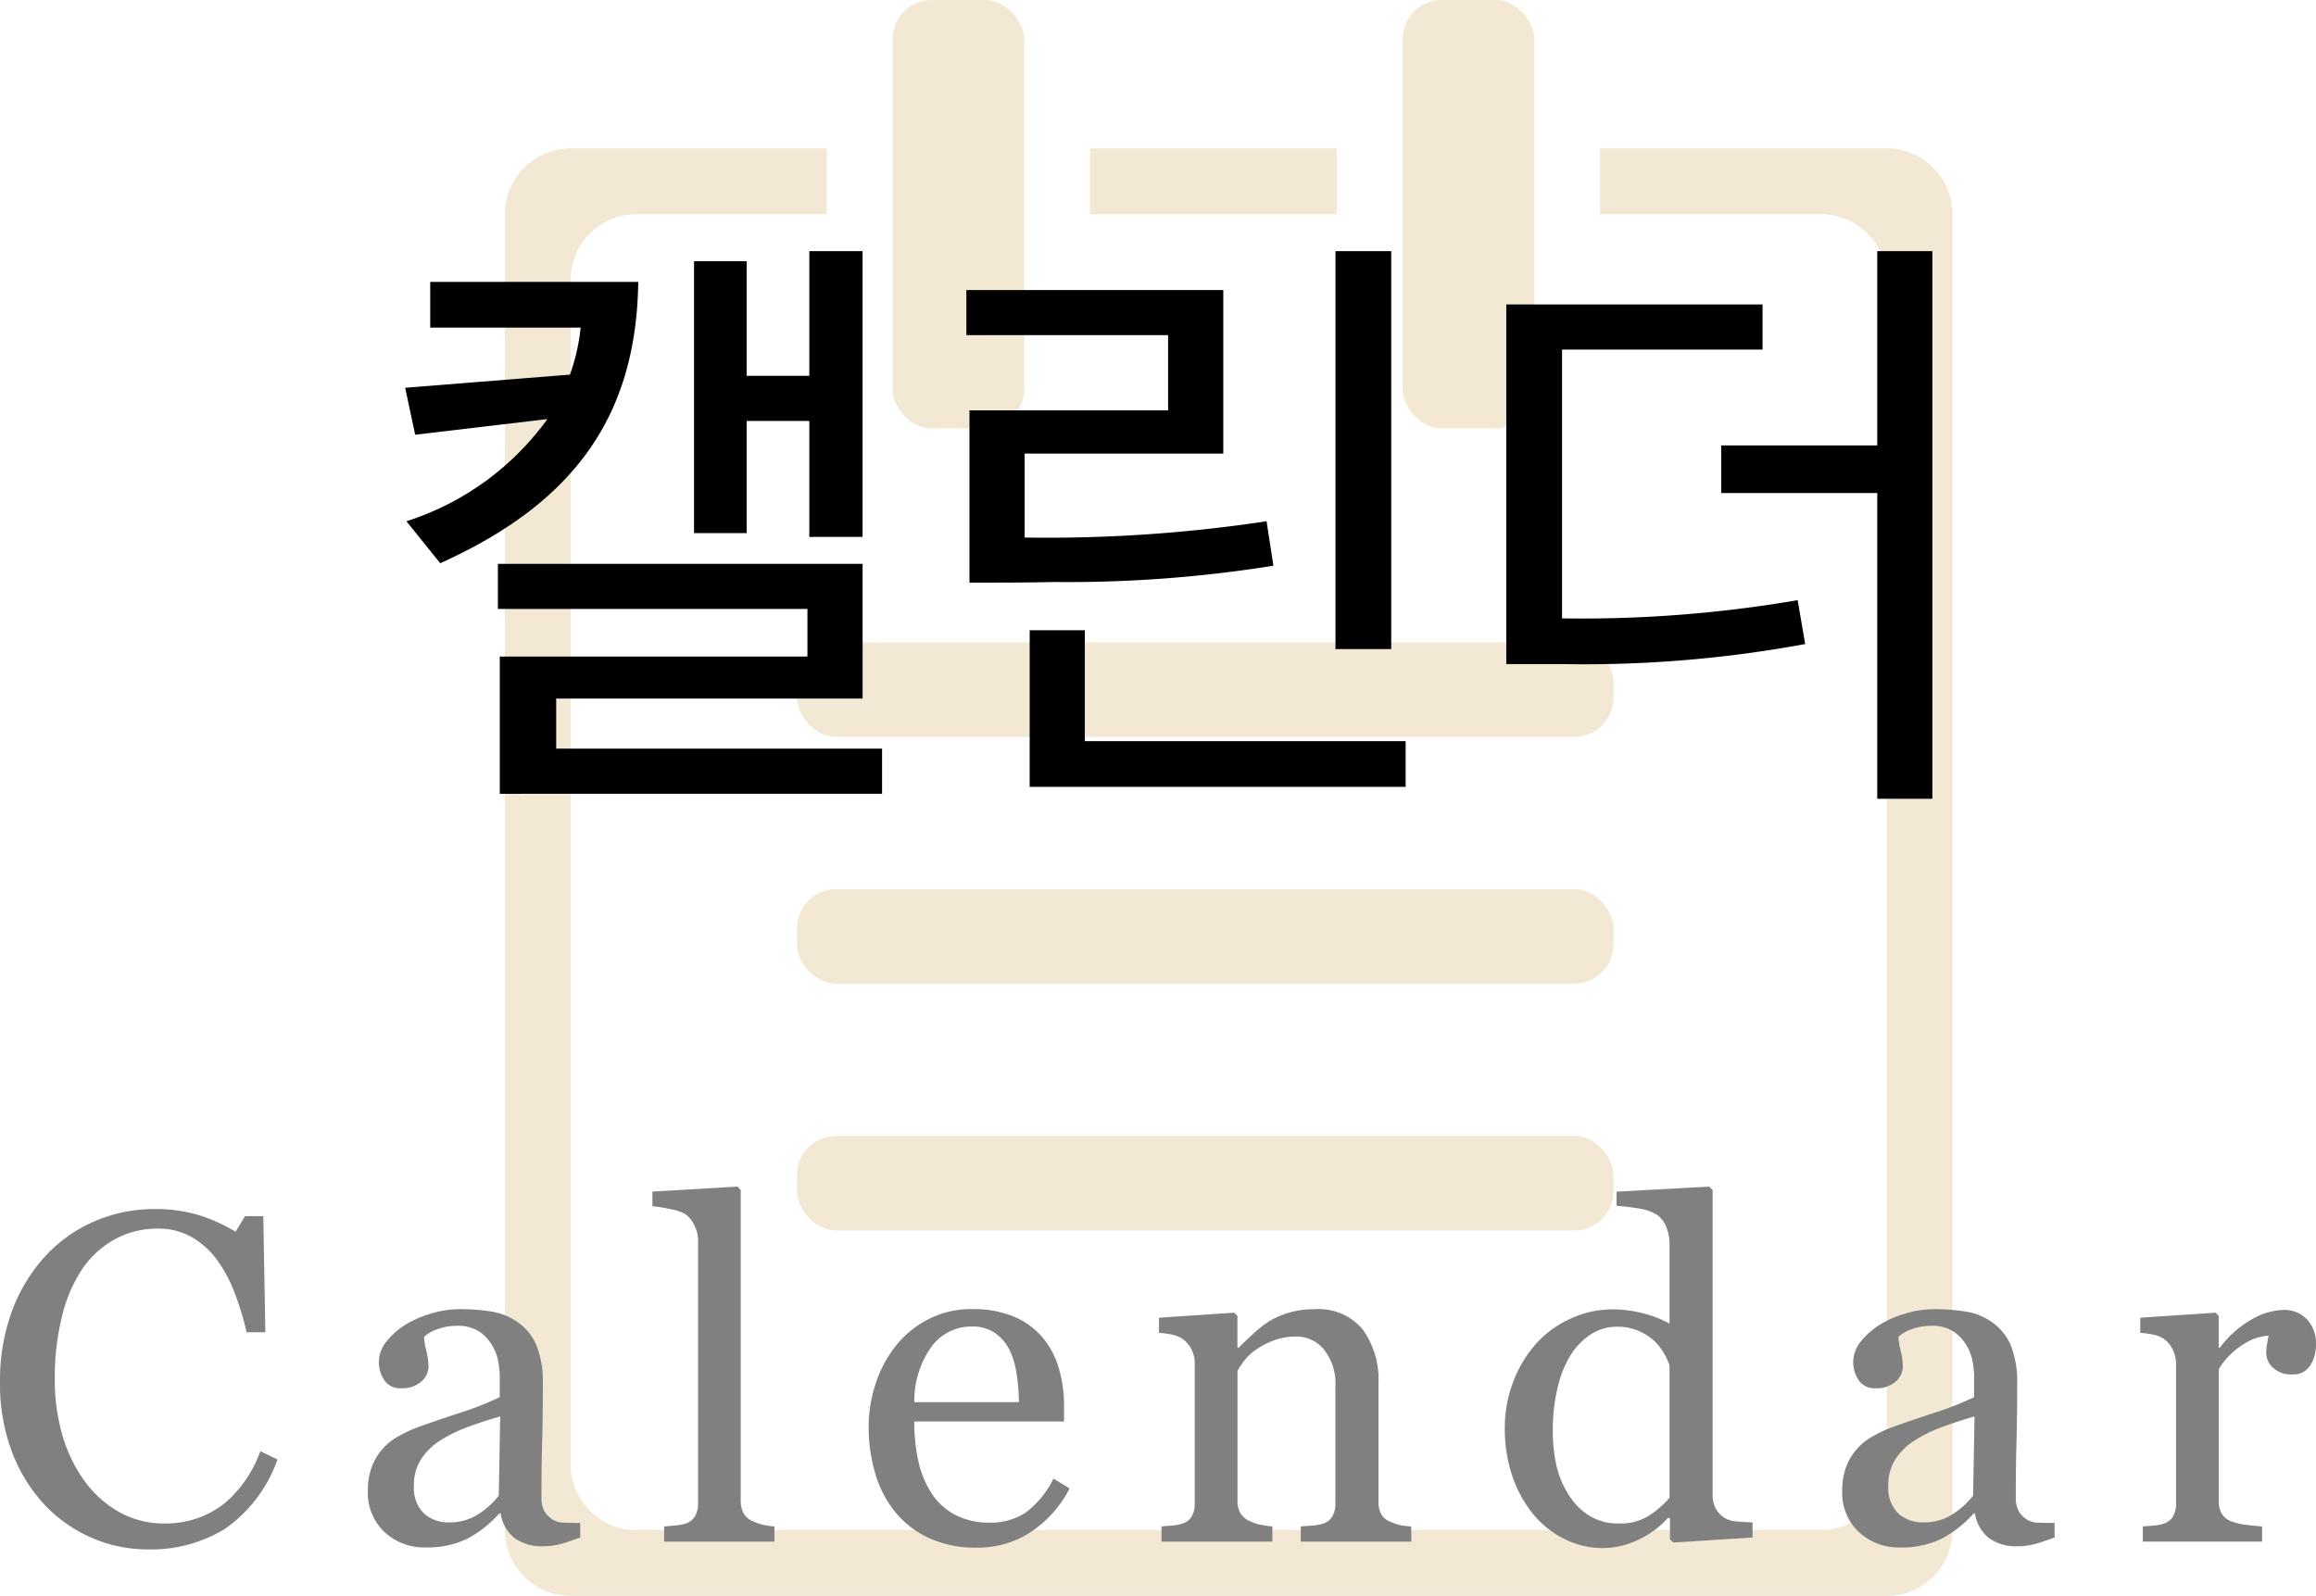 <svg xmlns="http://www.w3.org/2000/svg" width="59.162" height="40.771" viewBox="0 0 59.162 40.771"><defs><style>.cls-1{fill:#f2e8d3;}.cls-2{fill:gray;}</style></defs><title>nav02</title><g id="レイヤー_2" data-name="レイヤー 2"><g id="デザイン"><rect class="cls-1" x="22.801" width="3.362" height="10.945" rx="1" ry="1"/><rect class="cls-1" x="35.831" width="3.362" height="10.945" rx="1" ry="1"/><rect class="cls-1" x="27.843" y="3.792" width="6.307" height="1.681"/><path class="cls-1" d="M40.873,3.792V5.473h5.642a1.681,1.681,0,0,1,1.681,1.681V37.409a1.681,1.681,0,0,1-1.681,1.681H16.259a1.681,1.681,0,0,1-1.681-1.681V7.154A1.681,1.681,0,0,1,16.259,5.473h4.86V3.792H14.579A1.681,1.681,0,0,0,12.898,5.473V39.09A1.681,1.681,0,0,0,14.579,40.771H48.196a1.681,1.681,0,0,0,1.681-1.681V5.473a1.681,1.681,0,0,0-1.681-1.681Z"/><rect class="cls-1" x="20.359" y="16.412" width="20.857" height="2.416" rx="1" ry="1"/><rect class="cls-1" x="20.359" y="22.715" width="20.857" height="2.416" rx="1" ry="1"/><rect class="cls-1" x="20.359" y="29.019" width="20.857" height="2.416" rx="1" ry="1"/><path d="M11.246,14.389l-.864-1.072A7.103,7.103,0,0,0,13.983,10.707l-3.377.4L10.35,9.907l4.209-.336A5.007,5.007,0,0,0,14.832,8.37h-3.842V7.202h5.314C16.256,10.643,14.656,12.852,11.246,14.389Zm1.521,5.891V16.773H20.626V15.557H12.719V14.405h9.316v3.441H14.208v1.28h8.324v1.153Zm7.907-6.563V10.755H19.073v2.865H17.729V6.673h1.344v2.929h1.601V6.417h1.36v7.299Z"/><path d="M32.529,14.453a33.251,33.251,0,0,1-5.603.416c-.704.016-1.424.016-2.161.016V10.483h5.074V8.562H24.686V7.41h6.563v4.178H26.175v2.145a37.428,37.428,0,0,0,6.179-.416ZM26.303,20.103V16.102h1.409v2.833h8.195V20.103Zm7.812-3.521V6.417h1.424V16.582Z"/><path d="M46.113,16.454a31.1,31.1,0,0,1-6.195.512H38.478V7.778h6.546V8.931H39.902v6.867A32.588,32.588,0,0,0,45.921,15.333ZM47.954,20.407V12.596H43.968V11.379H47.954V6.417h1.408V20.407Z"/><path class="cls-2" d="M3.776,39.584a3.573,3.573,0,0,1-1.426-.293,3.642,3.642,0,0,1-1.209-.845,4.1,4.1,0,0,1-.832-1.345A4.91,4.91,0,0,1,0,35.31a5.135,5.135,0,0,1,.304-1.809A4.237,4.237,0,0,1,1.147,32.103a3.684,3.684,0,0,1,1.258-.897A3.834,3.834,0,0,1,3.957,30.889a3.792,3.792,0,0,1,1.112.152,4.133,4.133,0,0,1,.948.428l.24-.398h.469l.053,2.965H6.299a6.99,6.99,0,0,0-.281-.94,3.67,3.67,0,0,0-.438-.858,2.131,2.131,0,0,0-.668-.624,1.716,1.716,0,0,0-.883-.226,2.27,2.27,0,0,0-1.057.252,2.407,2.407,0,0,0-.846.745,3.67,3.67,0,0,0-.533,1.208A6.457,6.457,0,0,0,1.4,35.228a5.048,5.048,0,0,0,.201,1.463,3.78,3.78,0,0,0,.577,1.17,2.78,2.78,0,0,0,.887.78A2.335,2.335,0,0,0,4.21,38.922a2.466,2.466,0,0,0,.872-.149,2.35,2.35,0,0,0,.69-.396,3.111,3.111,0,0,0,.515-.586,3.238,3.238,0,0,0,.363-.715l.439.211a3.635,3.635,0,0,1-1.335,1.767A3.602,3.602,0,0,1,3.776,39.584Z"/><path class="cls-2" d="M14.822,39.28q-.275.1-.483.161a1.663,1.663,0,0,1-.472.062,1.15,1.15,0,0,1-.729-.214.987.987,0,0,1-.349-.624h-.035a2.858,2.858,0,0,1-.817.645,2.292,2.292,0,0,1-1.052.223,1.489,1.489,0,0,1-1.069-.398,1.373,1.373,0,0,1-.419-1.043,1.777,1.777,0,0,1,.094-.598,1.429,1.429,0,0,1,.281-.475,1.406,1.406,0,0,1,.387-.313,3.379,3.379,0,0,1,.451-.22q.264-.1,1.069-.369a8.015,8.015,0,0,0,1.087-.422v-.58a2.456,2.456,0,0,0-.032-.293,1.227,1.227,0,0,0-.138-.41,1.167,1.167,0,0,0-.331-.378.991.991,0,0,0-.606-.161,1.359,1.359,0,0,0-.501.091.909.909,0,0,0-.325.19,1.603,1.603,0,0,0,.056.346,1.792,1.792,0,0,1,.056.422.503.503,0,0,1-.185.375.728.728,0,0,1-.513.17.48.48,0,0,1-.431-.208.822.822,0,0,1,.053-.981,1.912,1.912,0,0,1,.495-.439,2.694,2.694,0,0,1,.639-.278,2.506,2.506,0,0,1,.732-.114,4.798,4.798,0,0,1,.858.067,1.576,1.576,0,0,1,.665.29,1.351,1.351,0,0,1,.454.589,2.513,2.513,0,0,1,.155.958q0,.838-.018,1.485t-.018,1.415a.716.716,0,0,0,.079.363.642.642,0,0,0,.243.229.597.597,0,0,0,.278.059q.19.006.39.006ZM12.777,36.186q-.498.146-.873.288a3.537,3.537,0,0,0-.697.353,1.583,1.583,0,0,0-.463.473,1.204,1.204,0,0,0-.17.649.917.917,0,0,0,.255.716.931.931,0,0,0,.647.229,1.327,1.327,0,0,0,.732-.203,2.135,2.135,0,0,0,.533-.479Z"/><path class="cls-2" d="M19.783,39.385H16.965v-.387q.135-.012.287-.026a1.382,1.382,0,0,0,.252-.044.434.434,0,0,0,.246-.185.643.643,0,0,0,.082-.343V31.704a.884.884,0,0,0-.091-.396.766.766,0,0,0-.237-.291,1.205,1.205,0,0,0-.387-.129,3.518,3.518,0,0,0-.451-.07v-.375l2.174-.129.082.088v7.928a.667.667,0,0,0,.076.337.486.486,0,0,0,.246.202,1.362,1.362,0,0,0,.255.088,1.871,1.871,0,0,0,.284.041Z"/><path class="cls-2" d="M27.323,38.026a2.959,2.959,0,0,1-.973,1.102,2.449,2.449,0,0,1-1.4.41,2.848,2.848,0,0,1-1.222-.246,2.399,2.399,0,0,1-.864-.668,2.837,2.837,0,0,1-.507-.984,4.158,4.158,0,0,1-.167-1.189,3.506,3.506,0,0,1,.179-1.104,3.116,3.116,0,0,1,.524-.976,2.538,2.538,0,0,1,.829-.671,2.39,2.39,0,0,1,1.11-.255,2.673,2.673,0,0,1,1.084.199,1.929,1.929,0,0,1,.732.545,2.176,2.176,0,0,1,.401.773,3.393,3.393,0,0,1,.132.967v.387H23.356a4.549,4.549,0,0,0,.108,1.034,2.479,2.479,0,0,0,.343.816,1.629,1.629,0,0,0,.598.537,1.842,1.842,0,0,0,.879.197,1.619,1.619,0,0,0,.899-.245,2.415,2.415,0,0,0,.729-.88Zm-1.295-2.203a4.778,4.778,0,0,0-.056-.701,2.147,2.147,0,0,0-.179-.625,1.19,1.19,0,0,0-.369-.438,1.006,1.006,0,0,0-.604-.169,1.256,1.256,0,0,0-1.022.511,2.381,2.381,0,0,0-.442,1.422Z"/><path class="cls-2" d="M36.052,39.385H33.228v-.387q.135-.012.296-.023a1.114,1.114,0,0,0,.267-.047.421.421,0,0,0,.243-.185.66.66,0,0,0,.079-.343v-2.971a1.399,1.399,0,0,0-.291-.949.903.903,0,0,0-.707-.334,1.618,1.618,0,0,0-.57.097,2.044,2.044,0,0,0-.458.237,1.297,1.297,0,0,0-.308.29,2.482,2.482,0,0,0-.168.249v3.322a.601.601,0,0,0,.082.328.527.527,0,0,0,.246.199,1.154,1.154,0,0,0,.267.088,2.399,2.399,0,0,0,.296.041v.387H29.671v-.387q.135-.012.278-.023a1.067,1.067,0,0,0,.249-.047.421.421,0,0,0,.243-.184.659.659,0,0,0,.079-.342V34.837a.794.794,0,0,0-.085-.366.726.726,0,0,0-.237-.272.799.799,0,0,0-.264-.103,2.339,2.339,0,0,0-.328-.044v-.387l1.922-.129.082.082v.814h.029q.141-.141.352-.337a3.061,3.061,0,0,1,.398-.319,2.098,2.098,0,0,1,.516-.234,2.247,2.247,0,0,1,.674-.094,1.462,1.462,0,0,1,1.233.519,2.195,2.195,0,0,1,.401,1.38V38.354a.677.677,0,0,0,.07.331.465.465,0,0,0,.24.196,1.547,1.547,0,0,0,.243.082,1.889,1.889,0,0,0,.284.035Z"/><path class="cls-2" d="M44.769,39.28l-2.021.129-.089-.082v-.539l-.047-.012a2.385,2.385,0,0,1-.752.557,2.088,2.088,0,0,1-.921.217,2.18,2.18,0,0,1-.951-.22,2.401,2.401,0,0,1-.799-.618,3.07,3.07,0,0,1-.547-.973,3.719,3.719,0,0,1-.202-1.254,3.279,3.279,0,0,1,.217-1.189,3.133,3.133,0,0,1,.597-.984,2.631,2.631,0,0,1,.875-.627,2.535,2.535,0,0,1,1.056-.234,3.099,3.099,0,0,1,.793.103,2.836,2.836,0,0,1,.67.261V31.799a1.187,1.187,0,0,0-.082-.449.685.685,0,0,0-.229-.308,1.154,1.154,0,0,0-.442-.162,5.809,5.809,0,0,0-.601-.073v-.363l2.367-.129.088.088v7.788a.713.713,0,0,0,.079.349.689.689,0,0,0,.231.243.723.723,0,0,0,.322.088q.211.018.387.023Zm-2.121-1.014V34.885a1.552,1.552,0,0,0-.151-.328,1.467,1.467,0,0,0-.264-.322,1.494,1.494,0,0,0-.397-.243,1.355,1.355,0,0,0-.532-.097,1.211,1.211,0,0,0-.646.182,1.738,1.738,0,0,0-.523.521,2.711,2.711,0,0,0-.342.835,4.653,4.653,0,0,0-.126,1.122,3.934,3.934,0,0,0,.094.894,2.382,2.382,0,0,0,.315.747,1.637,1.637,0,0,0,.523.527,1.401,1.401,0,0,0,.758.199,1.364,1.364,0,0,0,.774-.205A2.48,2.48,0,0,0,42.647,38.266Z"/><path class="cls-2" d="M52.484,39.28q-.275.1-.483.161a1.663,1.663,0,0,1-.472.062,1.15,1.15,0,0,1-.729-.214.987.987,0,0,1-.349-.624H50.416a2.858,2.858,0,0,1-.817.645,2.292,2.292,0,0,1-1.052.223,1.489,1.489,0,0,1-1.069-.398,1.373,1.373,0,0,1-.419-1.043,1.777,1.777,0,0,1,.094-.598,1.429,1.429,0,0,1,.281-.475,1.406,1.406,0,0,1,.387-.313,3.379,3.379,0,0,1,.451-.22q.264-.1,1.069-.369a8.015,8.015,0,0,0,1.087-.422v-.58a2.456,2.456,0,0,0-.032-.293,1.227,1.227,0,0,0-.138-.41,1.167,1.167,0,0,0-.331-.378.991.991,0,0,0-.606-.161,1.359,1.359,0,0,0-.501.091.909.909,0,0,0-.325.19,1.603,1.603,0,0,0,.056.346,1.792,1.792,0,0,1,.056.422.503.503,0,0,1-.185.375.728.728,0,0,1-.513.17.48.48,0,0,1-.431-.208.822.822,0,0,1,.053-.981,1.912,1.912,0,0,1,.495-.439,2.694,2.694,0,0,1,.639-.278,2.506,2.506,0,0,1,.732-.114,4.798,4.798,0,0,1,.858.067,1.576,1.576,0,0,1,.665.29,1.351,1.351,0,0,1,.454.589,2.513,2.513,0,0,1,.155.958q0,.838-.018,1.485t-.018,1.415a.716.716,0,0,0,.079.363.642.642,0,0,0,.243.229.597.597,0,0,0,.278.059q.19.006.39.006ZM50.439,36.186q-.498.146-.873.288a3.537,3.537,0,0,0-.697.353,1.583,1.583,0,0,0-.463.473,1.204,1.204,0,0,0-.17.649.917.917,0,0,0,.255.716.931.931,0,0,0,.647.229,1.327,1.327,0,0,0,.732-.203,2.135,2.135,0,0,0,.533-.479Z"/><path class="cls-2" d="M59.162,34.352a.97.97,0,0,1-.146.53.497.497,0,0,1-.451.231.685.685,0,0,1-.501-.17.517.517,0,0,1-.173-.375,1.232,1.232,0,0,1,.021-.234q.021-.105.038-.211a1.298,1.298,0,0,0-.645.223,1.905,1.905,0,0,0-.627.633v3.363a.631.631,0,0,0,.079.334.478.478,0,0,0,.249.193,1.566,1.566,0,0,0,.378.088q.231.029.401.041v.387H54.738v-.387q.135-.012.278-.023a1.067,1.067,0,0,0,.249-.047.421.421,0,0,0,.243-.184.659.659,0,0,0,.079-.342V34.837a.811.811,0,0,0-.085-.357.71.71,0,0,0-.237-.281.799.799,0,0,0-.264-.103,2.339,2.339,0,0,0-.328-.044v-.387l1.922-.129.082.082v.814h.029a2.629,2.629,0,0,1,.809-.721,1.71,1.71,0,0,1,.814-.246.797.797,0,0,1,.601.24A.89.89,0,0,1,59.162,34.352Z"/></g></g></svg>